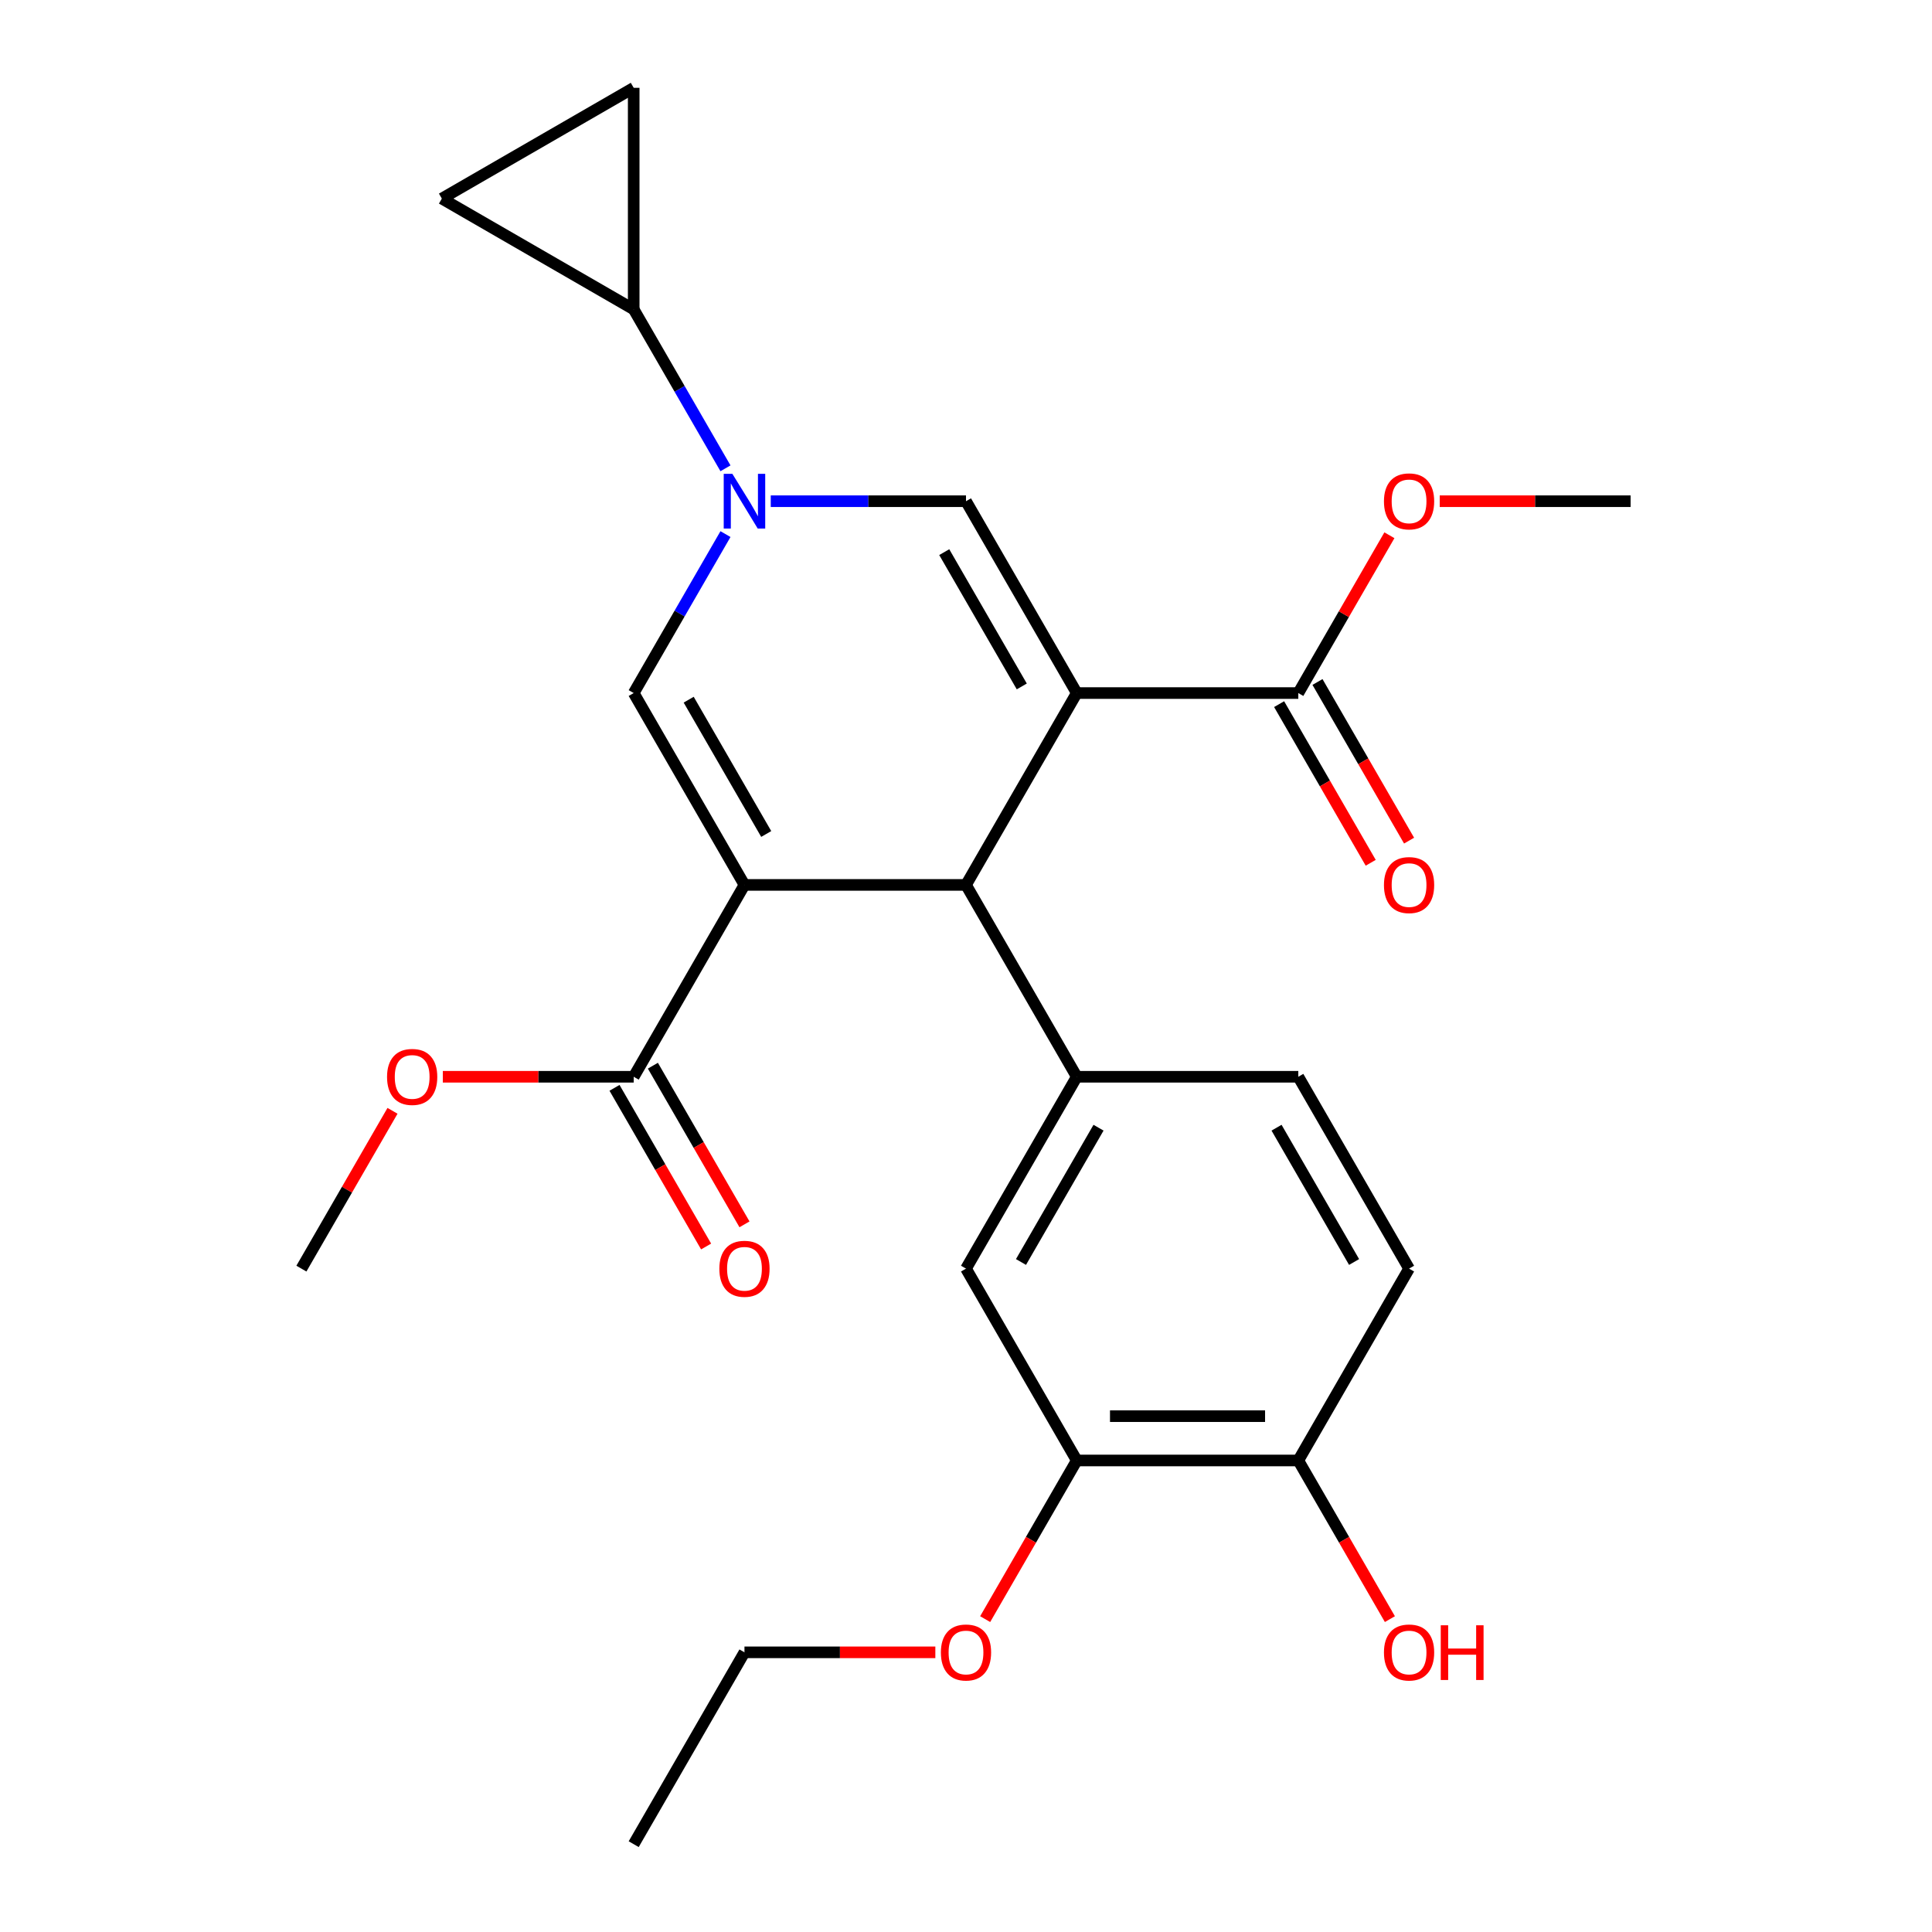 <?xml version='1.0' encoding='iso-8859-1'?>
<svg version='1.1' baseProfile='full'
              xmlns='http://www.w3.org/2000/svg'
                      xmlns:rdkit='http://www.rdkit.org/xml'
                      xmlns:xlink='http://www.w3.org/1999/xlink'
                  xml:space='preserve'
width='1000px' height='1000px' viewBox='0 0 1000 1000'>
<!-- END OF HEADER -->
<rect style='opacity:1.0;fill:#FFFFFF;stroke:none' width='1000' height='1000' x='0' y='0'> </rect>
<path class='bond-1' d='M 557.333,358.726 L 500,458.03' style='fill:none;fill-rule:evenodd;stroke:#000000;stroke-width:6px;stroke-linecap:butt;stroke-linejoin:miter;stroke-opacity:1' />
<path class='bond-3' d='M 557.333,358.726 L 500,259.423' style='fill:none;fill-rule:evenodd;stroke:#000000;stroke-width:6px;stroke-linecap:butt;stroke-linejoin:miter;stroke-opacity:1' />
<path class='bond-3' d='M 528.872,355.297 L 488.739,285.785' style='fill:none;fill-rule:evenodd;stroke:#000000;stroke-width:6px;stroke-linecap:butt;stroke-linejoin:miter;stroke-opacity:1' />
<path class='bond-6' d='M 557.333,358.726 L 671.998,358.726' style='fill:none;fill-rule:evenodd;stroke:#000000;stroke-width:6px;stroke-linecap:butt;stroke-linejoin:miter;stroke-opacity:1' />
<path class='bond-0' d='M 385.335,458.03 L 500,458.03' style='fill:none;fill-rule:evenodd;stroke:#000000;stroke-width:6px;stroke-linecap:butt;stroke-linejoin:miter;stroke-opacity:1' />
<path class='bond-7' d='M 385.335,458.03 L 328.002,557.333' style='fill:none;fill-rule:evenodd;stroke:#000000;stroke-width:6px;stroke-linecap:butt;stroke-linejoin:miter;stroke-opacity:1' />
<path class='bond-26' d='M 385.335,458.03 L 328.002,358.726' style='fill:none;fill-rule:evenodd;stroke:#000000;stroke-width:6px;stroke-linecap:butt;stroke-linejoin:miter;stroke-opacity:1' />
<path class='bond-26' d='M 396.595,431.668 L 356.462,362.155' style='fill:none;fill-rule:evenodd;stroke:#000000;stroke-width:6px;stroke-linecap:butt;stroke-linejoin:miter;stroke-opacity:1' />
<path class='bond-5' d='M 500,458.03 L 557.333,557.333' style='fill:none;fill-rule:evenodd;stroke:#000000;stroke-width:6px;stroke-linecap:butt;stroke-linejoin:miter;stroke-opacity:1' />
<path class='bond-2' d='M 398.941,259.423 L 449.471,259.423' style='fill:none;fill-rule:evenodd;stroke:#0000FF;stroke-width:6px;stroke-linecap:butt;stroke-linejoin:miter;stroke-opacity:1' />
<path class='bond-2' d='M 449.471,259.423 L 500,259.423' style='fill:none;fill-rule:evenodd;stroke:#000000;stroke-width:6px;stroke-linecap:butt;stroke-linejoin:miter;stroke-opacity:1' />
<path class='bond-4' d='M 375.504,276.45 L 351.753,317.588' style='fill:none;fill-rule:evenodd;stroke:#0000FF;stroke-width:6px;stroke-linecap:butt;stroke-linejoin:miter;stroke-opacity:1' />
<path class='bond-4' d='M 351.753,317.588 L 328.002,358.726' style='fill:none;fill-rule:evenodd;stroke:#000000;stroke-width:6px;stroke-linecap:butt;stroke-linejoin:miter;stroke-opacity:1' />
<path class='bond-8' d='M 375.504,242.397 L 351.753,201.258' style='fill:none;fill-rule:evenodd;stroke:#0000FF;stroke-width:6px;stroke-linecap:butt;stroke-linejoin:miter;stroke-opacity:1' />
<path class='bond-8' d='M 351.753,201.258 L 328.002,160.12' style='fill:none;fill-rule:evenodd;stroke:#000000;stroke-width:6px;stroke-linecap:butt;stroke-linejoin:miter;stroke-opacity:1' />
<path class='bond-11' d='M 557.333,557.333 L 500,656.636' style='fill:none;fill-rule:evenodd;stroke:#000000;stroke-width:6px;stroke-linecap:butt;stroke-linejoin:miter;stroke-opacity:1' />
<path class='bond-11' d='M 568.593,583.695 L 528.461,653.207' style='fill:none;fill-rule:evenodd;stroke:#000000;stroke-width:6px;stroke-linecap:butt;stroke-linejoin:miter;stroke-opacity:1' />
<path class='bond-13' d='M 557.333,557.333 L 671.998,557.333' style='fill:none;fill-rule:evenodd;stroke:#000000;stroke-width:6px;stroke-linecap:butt;stroke-linejoin:miter;stroke-opacity:1' />
<path class='bond-15' d='M 662.068,364.46 L 685.773,405.518' style='fill:none;fill-rule:evenodd;stroke:#000000;stroke-width:6px;stroke-linecap:butt;stroke-linejoin:miter;stroke-opacity:1' />
<path class='bond-15' d='M 685.773,405.518 L 709.478,446.576' style='fill:none;fill-rule:evenodd;stroke:#FF0000;stroke-width:6px;stroke-linecap:butt;stroke-linejoin:miter;stroke-opacity:1' />
<path class='bond-15' d='M 681.928,352.993 L 705.633,394.051' style='fill:none;fill-rule:evenodd;stroke:#000000;stroke-width:6px;stroke-linecap:butt;stroke-linejoin:miter;stroke-opacity:1' />
<path class='bond-15' d='M 705.633,394.051 L 729.338,435.11' style='fill:none;fill-rule:evenodd;stroke:#FF0000;stroke-width:6px;stroke-linecap:butt;stroke-linejoin:miter;stroke-opacity:1' />
<path class='bond-19' d='M 671.998,358.726 L 695.576,317.888' style='fill:none;fill-rule:evenodd;stroke:#000000;stroke-width:6px;stroke-linecap:butt;stroke-linejoin:miter;stroke-opacity:1' />
<path class='bond-19' d='M 695.576,317.888 L 719.154,277.05' style='fill:none;fill-rule:evenodd;stroke:#FF0000;stroke-width:6px;stroke-linecap:butt;stroke-linejoin:miter;stroke-opacity:1' />
<path class='bond-16' d='M 318.072,563.066 L 341.777,604.124' style='fill:none;fill-rule:evenodd;stroke:#000000;stroke-width:6px;stroke-linecap:butt;stroke-linejoin:miter;stroke-opacity:1' />
<path class='bond-16' d='M 341.777,604.124 L 365.482,645.183' style='fill:none;fill-rule:evenodd;stroke:#FF0000;stroke-width:6px;stroke-linecap:butt;stroke-linejoin:miter;stroke-opacity:1' />
<path class='bond-16' d='M 337.932,551.599 L 361.637,592.658' style='fill:none;fill-rule:evenodd;stroke:#000000;stroke-width:6px;stroke-linecap:butt;stroke-linejoin:miter;stroke-opacity:1' />
<path class='bond-16' d='M 361.637,592.658 L 385.342,633.716' style='fill:none;fill-rule:evenodd;stroke:#FF0000;stroke-width:6px;stroke-linecap:butt;stroke-linejoin:miter;stroke-opacity:1' />
<path class='bond-18' d='M 328.002,557.333 L 278.602,557.333' style='fill:none;fill-rule:evenodd;stroke:#000000;stroke-width:6px;stroke-linecap:butt;stroke-linejoin:miter;stroke-opacity:1' />
<path class='bond-18' d='M 278.602,557.333 L 229.203,557.333' style='fill:none;fill-rule:evenodd;stroke:#FF0000;stroke-width:6px;stroke-linecap:butt;stroke-linejoin:miter;stroke-opacity:1' />
<path class='bond-9' d='M 328.002,160.12 L 228.699,102.787' style='fill:none;fill-rule:evenodd;stroke:#000000;stroke-width:6px;stroke-linecap:butt;stroke-linejoin:miter;stroke-opacity:1' />
<path class='bond-10' d='M 328.002,160.12 L 328.002,45.455' style='fill:none;fill-rule:evenodd;stroke:#000000;stroke-width:6px;stroke-linecap:butt;stroke-linejoin:miter;stroke-opacity:1' />
<path class='bond-27' d='M 228.699,102.787 L 328.002,45.455' style='fill:none;fill-rule:evenodd;stroke:#000000;stroke-width:6px;stroke-linecap:butt;stroke-linejoin:miter;stroke-opacity:1' />
<path class='bond-12' d='M 500,656.636 L 557.333,755.939' style='fill:none;fill-rule:evenodd;stroke:#000000;stroke-width:6px;stroke-linecap:butt;stroke-linejoin:miter;stroke-opacity:1' />
<path class='bond-20' d='M 557.333,755.939 L 533.628,796.997' style='fill:none;fill-rule:evenodd;stroke:#000000;stroke-width:6px;stroke-linecap:butt;stroke-linejoin:miter;stroke-opacity:1' />
<path class='bond-20' d='M 533.628,796.997 L 509.923,838.056' style='fill:none;fill-rule:evenodd;stroke:#FF0000;stroke-width:6px;stroke-linecap:butt;stroke-linejoin:miter;stroke-opacity:1' />
<path class='bond-28' d='M 557.333,755.939 L 671.998,755.939' style='fill:none;fill-rule:evenodd;stroke:#000000;stroke-width:6px;stroke-linecap:butt;stroke-linejoin:miter;stroke-opacity:1' />
<path class='bond-28' d='M 574.533,733.006 L 654.798,733.006' style='fill:none;fill-rule:evenodd;stroke:#000000;stroke-width:6px;stroke-linecap:butt;stroke-linejoin:miter;stroke-opacity:1' />
<path class='bond-17' d='M 671.998,557.333 L 729.331,656.636' style='fill:none;fill-rule:evenodd;stroke:#000000;stroke-width:6px;stroke-linecap:butt;stroke-linejoin:miter;stroke-opacity:1' />
<path class='bond-17' d='M 660.737,583.695 L 700.87,653.207' style='fill:none;fill-rule:evenodd;stroke:#000000;stroke-width:6px;stroke-linecap:butt;stroke-linejoin:miter;stroke-opacity:1' />
<path class='bond-14' d='M 671.998,755.939 L 729.331,656.636' style='fill:none;fill-rule:evenodd;stroke:#000000;stroke-width:6px;stroke-linecap:butt;stroke-linejoin:miter;stroke-opacity:1' />
<path class='bond-21' d='M 671.998,755.939 L 695.703,796.997' style='fill:none;fill-rule:evenodd;stroke:#000000;stroke-width:6px;stroke-linecap:butt;stroke-linejoin:miter;stroke-opacity:1' />
<path class='bond-21' d='M 695.703,796.997 L 719.408,838.056' style='fill:none;fill-rule:evenodd;stroke:#FF0000;stroke-width:6px;stroke-linecap:butt;stroke-linejoin:miter;stroke-opacity:1' />
<path class='bond-23' d='M 203.16,574.959 L 179.582,615.798' style='fill:none;fill-rule:evenodd;stroke:#FF0000;stroke-width:6px;stroke-linecap:butt;stroke-linejoin:miter;stroke-opacity:1' />
<path class='bond-23' d='M 179.582,615.798 L 156.004,656.636' style='fill:none;fill-rule:evenodd;stroke:#000000;stroke-width:6px;stroke-linecap:butt;stroke-linejoin:miter;stroke-opacity:1' />
<path class='bond-24' d='M 745.198,259.423 L 794.597,259.423' style='fill:none;fill-rule:evenodd;stroke:#FF0000;stroke-width:6px;stroke-linecap:butt;stroke-linejoin:miter;stroke-opacity:1' />
<path class='bond-24' d='M 794.597,259.423 L 843.996,259.423' style='fill:none;fill-rule:evenodd;stroke:#000000;stroke-width:6px;stroke-linecap:butt;stroke-linejoin:miter;stroke-opacity:1' />
<path class='bond-22' d='M 484.133,855.242 L 434.734,855.242' style='fill:none;fill-rule:evenodd;stroke:#FF0000;stroke-width:6px;stroke-linecap:butt;stroke-linejoin:miter;stroke-opacity:1' />
<path class='bond-22' d='M 434.734,855.242 L 385.335,855.242' style='fill:none;fill-rule:evenodd;stroke:#000000;stroke-width:6px;stroke-linecap:butt;stroke-linejoin:miter;stroke-opacity:1' />
<path class='bond-25' d='M 385.335,855.242 L 328.002,954.545' style='fill:none;fill-rule:evenodd;stroke:#000000;stroke-width:6px;stroke-linecap:butt;stroke-linejoin:miter;stroke-opacity:1' />
<path  class='atom-3' d='M 379.075 245.263
L 388.355 260.263
Q 389.275 261.743, 390.755 264.423
Q 392.235 267.103, 392.315 267.263
L 392.315 245.263
L 396.075 245.263
L 396.075 273.583
L 392.195 273.583
L 382.235 257.183
Q 381.075 255.263, 379.835 253.063
Q 378.635 250.863, 378.275 250.183
L 378.275 273.583
L 374.595 273.583
L 374.595 245.263
L 379.075 245.263
' fill='#0000FF'/>
<path  class='atom-16' d='M 716.331 458.11
Q 716.331 451.31, 719.691 447.51
Q 723.051 443.71, 729.331 443.71
Q 735.611 443.71, 738.971 447.51
Q 742.331 451.31, 742.331 458.11
Q 742.331 464.99, 738.931 468.91
Q 735.531 472.79, 729.331 472.79
Q 723.091 472.79, 719.691 468.91
Q 716.331 465.03, 716.331 458.11
M 729.331 469.59
Q 733.651 469.59, 735.971 466.71
Q 738.331 463.79, 738.331 458.11
Q 738.331 452.55, 735.971 449.75
Q 733.651 446.91, 729.331 446.91
Q 725.011 446.91, 722.651 449.71
Q 720.331 452.51, 720.331 458.11
Q 720.331 463.83, 722.651 466.71
Q 725.011 469.59, 729.331 469.59
' fill='#FF0000'/>
<path  class='atom-17' d='M 372.335 656.716
Q 372.335 649.916, 375.695 646.116
Q 379.055 642.316, 385.335 642.316
Q 391.615 642.316, 394.975 646.116
Q 398.335 649.916, 398.335 656.716
Q 398.335 663.596, 394.935 667.516
Q 391.535 671.396, 385.335 671.396
Q 379.095 671.396, 375.695 667.516
Q 372.335 663.636, 372.335 656.716
M 385.335 668.196
Q 389.655 668.196, 391.975 665.316
Q 394.335 662.396, 394.335 656.716
Q 394.335 651.156, 391.975 648.356
Q 389.655 645.516, 385.335 645.516
Q 381.015 645.516, 378.655 648.316
Q 376.335 651.116, 376.335 656.716
Q 376.335 662.436, 378.655 665.316
Q 381.015 668.196, 385.335 668.196
' fill='#FF0000'/>
<path  class='atom-19' d='M 200.336 557.413
Q 200.336 550.613, 203.696 546.813
Q 207.056 543.013, 213.336 543.013
Q 219.616 543.013, 222.976 546.813
Q 226.336 550.613, 226.336 557.413
Q 226.336 564.293, 222.936 568.213
Q 219.536 572.093, 213.336 572.093
Q 207.096 572.093, 203.696 568.213
Q 200.336 564.333, 200.336 557.413
M 213.336 568.893
Q 217.656 568.893, 219.976 566.013
Q 222.336 563.093, 222.336 557.413
Q 222.336 551.853, 219.976 549.053
Q 217.656 546.213, 213.336 546.213
Q 209.016 546.213, 206.656 549.013
Q 204.336 551.813, 204.336 557.413
Q 204.336 563.133, 206.656 566.013
Q 209.016 568.893, 213.336 568.893
' fill='#FF0000'/>
<path  class='atom-20' d='M 716.331 259.503
Q 716.331 252.703, 719.691 248.903
Q 723.051 245.103, 729.331 245.103
Q 735.611 245.103, 738.971 248.903
Q 742.331 252.703, 742.331 259.503
Q 742.331 266.383, 738.931 270.303
Q 735.531 274.183, 729.331 274.183
Q 723.091 274.183, 719.691 270.303
Q 716.331 266.423, 716.331 259.503
M 729.331 270.983
Q 733.651 270.983, 735.971 268.103
Q 738.331 265.183, 738.331 259.503
Q 738.331 253.943, 735.971 251.143
Q 733.651 248.303, 729.331 248.303
Q 725.011 248.303, 722.651 251.103
Q 720.331 253.903, 720.331 259.503
Q 720.331 265.223, 722.651 268.103
Q 725.011 270.983, 729.331 270.983
' fill='#FF0000'/>
<path  class='atom-21' d='M 487 855.322
Q 487 848.522, 490.36 844.722
Q 493.72 840.922, 500 840.922
Q 506.28 840.922, 509.64 844.722
Q 513 848.522, 513 855.322
Q 513 862.202, 509.6 866.122
Q 506.2 870.002, 500 870.002
Q 493.76 870.002, 490.36 866.122
Q 487 862.242, 487 855.322
M 500 866.802
Q 504.32 866.802, 506.64 863.922
Q 509 861.002, 509 855.322
Q 509 849.762, 506.64 846.962
Q 504.32 844.122, 500 844.122
Q 495.68 844.122, 493.32 846.922
Q 491 849.722, 491 855.322
Q 491 861.042, 493.32 863.922
Q 495.68 866.802, 500 866.802
' fill='#FF0000'/>
<path  class='atom-22' d='M 716.331 855.322
Q 716.331 848.522, 719.691 844.722
Q 723.051 840.922, 729.331 840.922
Q 735.611 840.922, 738.971 844.722
Q 742.331 848.522, 742.331 855.322
Q 742.331 862.202, 738.931 866.122
Q 735.531 870.002, 729.331 870.002
Q 723.091 870.002, 719.691 866.122
Q 716.331 862.242, 716.331 855.322
M 729.331 866.802
Q 733.651 866.802, 735.971 863.922
Q 738.331 861.002, 738.331 855.322
Q 738.331 849.762, 735.971 846.962
Q 733.651 844.122, 729.331 844.122
Q 725.011 844.122, 722.651 846.922
Q 720.331 849.722, 720.331 855.322
Q 720.331 861.042, 722.651 863.922
Q 725.011 866.802, 729.331 866.802
' fill='#FF0000'/>
<path  class='atom-22' d='M 745.731 841.242
L 749.571 841.242
L 749.571 853.282
L 764.051 853.282
L 764.051 841.242
L 767.891 841.242
L 767.891 869.562
L 764.051 869.562
L 764.051 856.482
L 749.571 856.482
L 749.571 869.562
L 745.731 869.562
L 745.731 841.242
' fill='#FF0000'/>
</svg>
